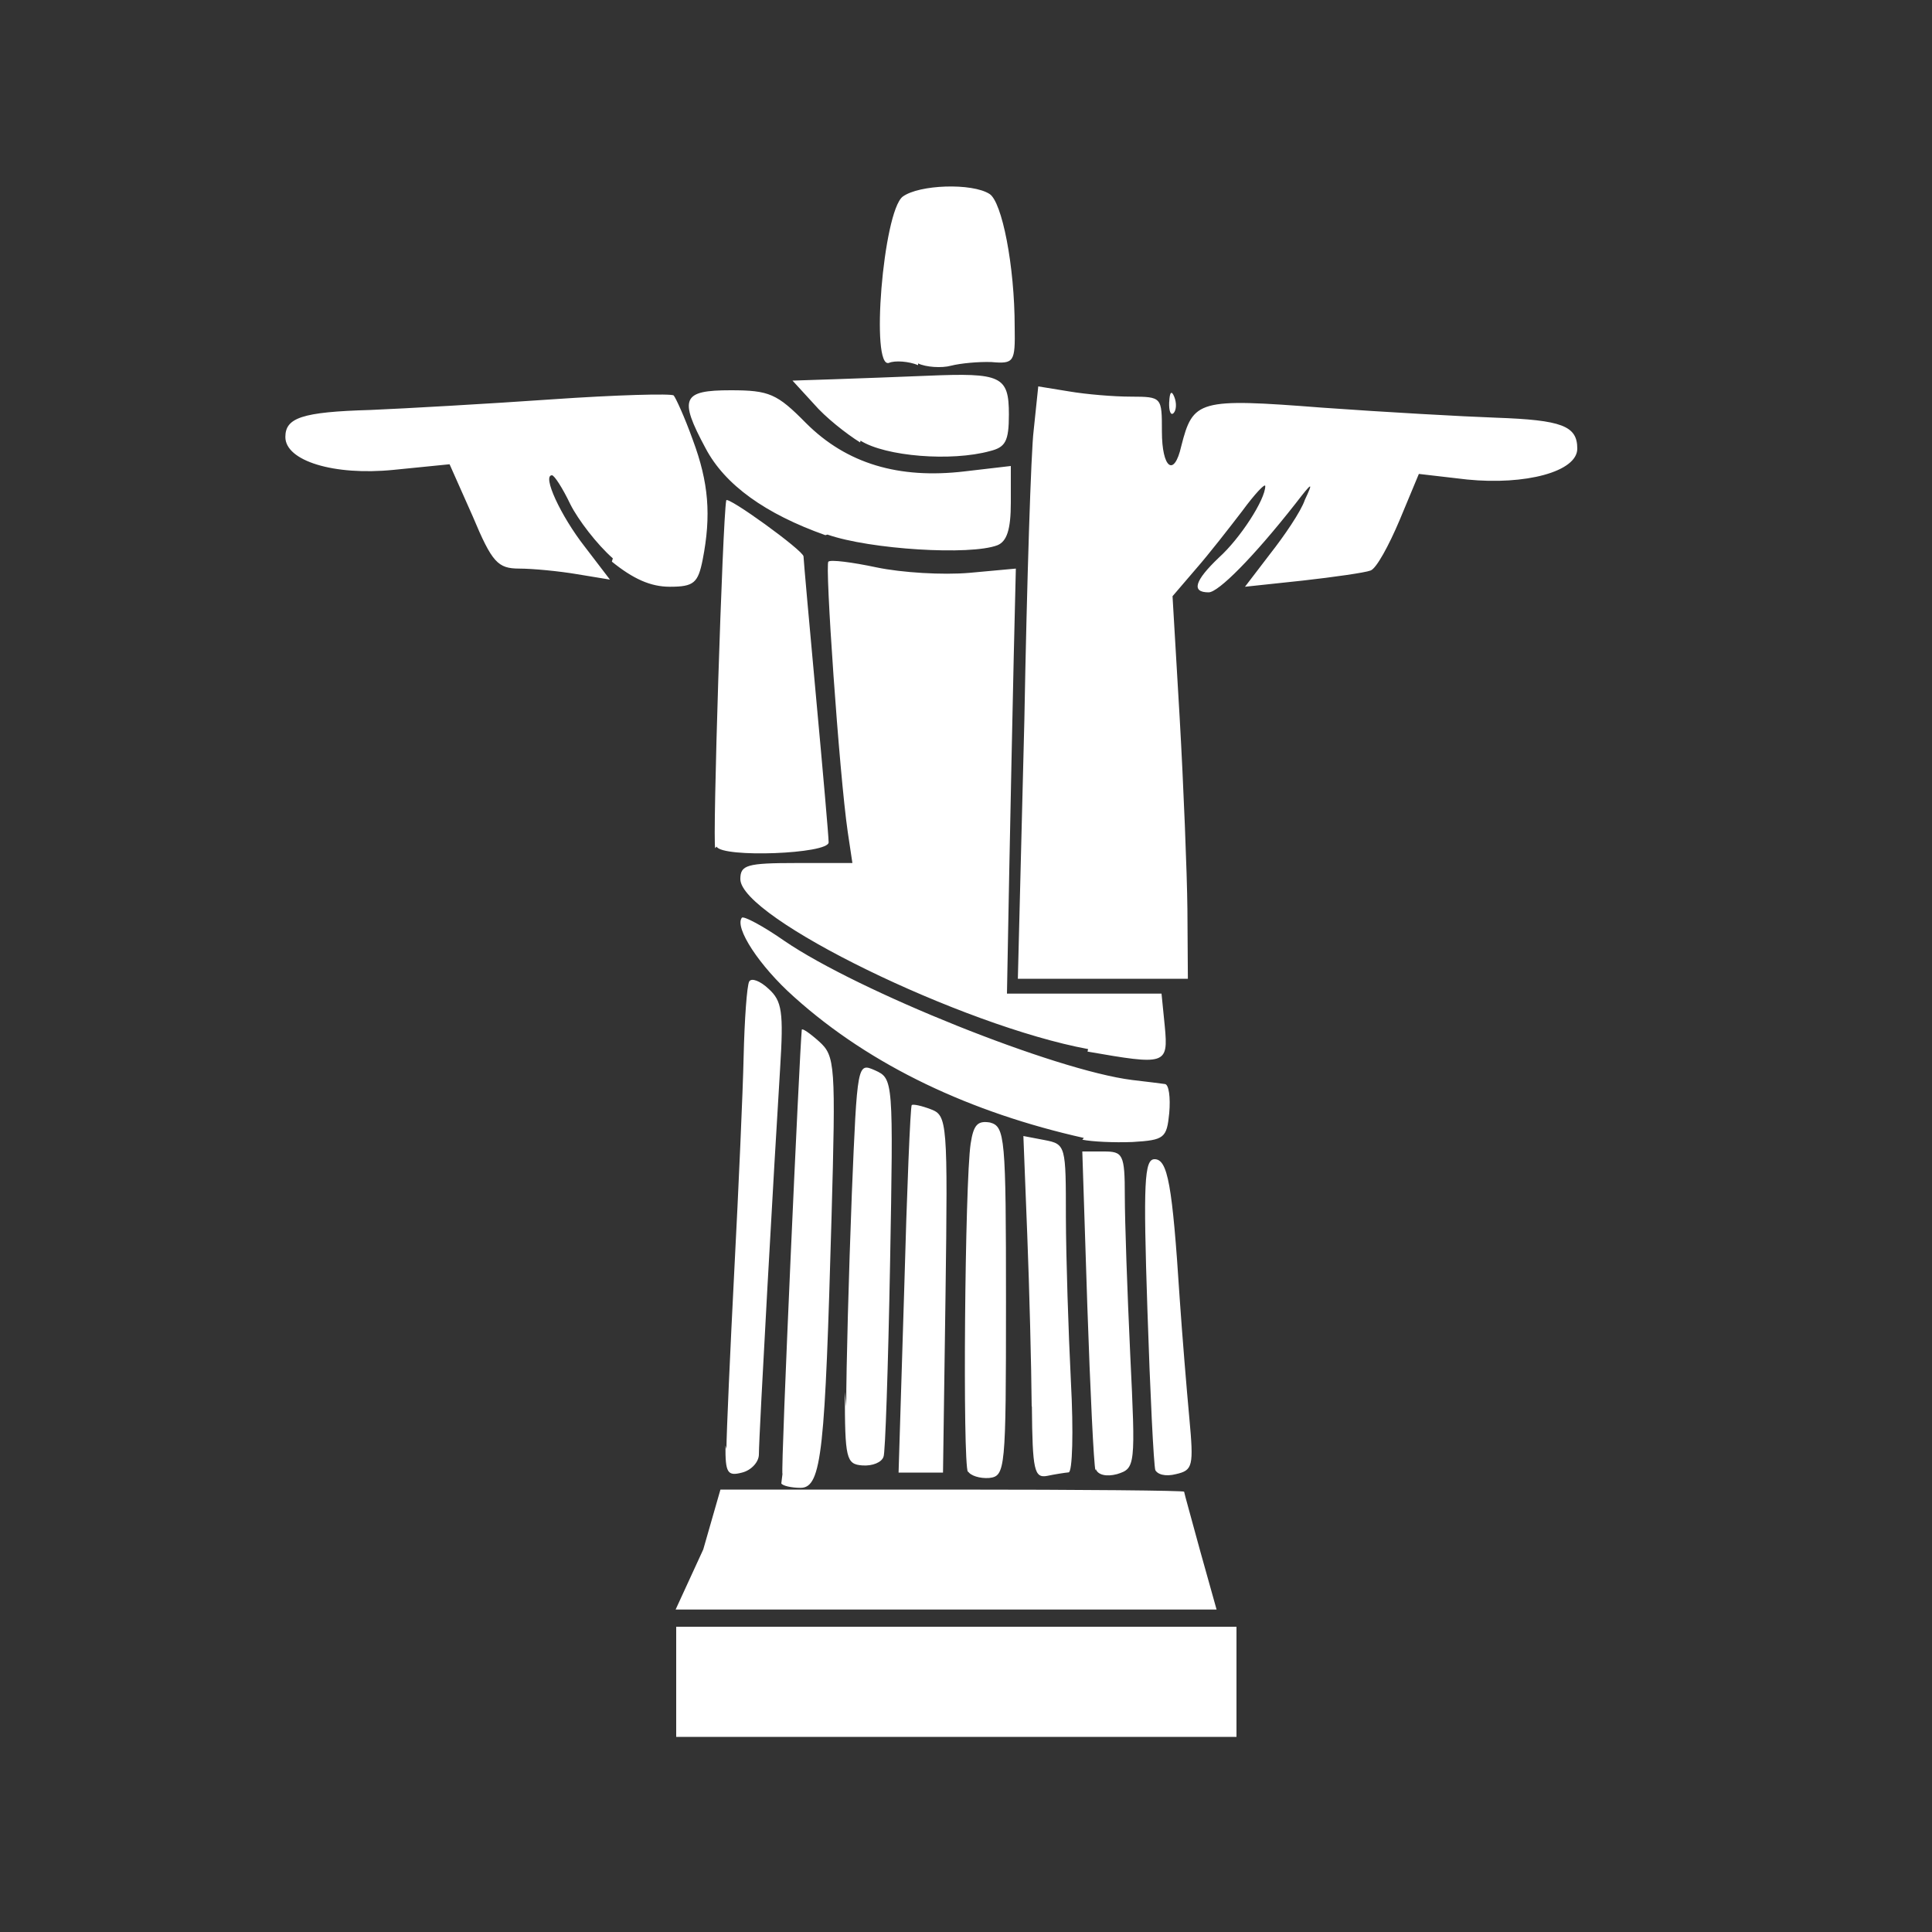 <svg version="1.1" xmlns="http://www.w3.org/2000/svg" width="100" height="100" style="background-color: rgb(46, 79, 255);" viewBox="0 0 100 100"><rect x="0" y="0" width="100" height="100" fill="#333333" stroke="none"/><svg width="100" height="100" version="1.1" viewBox="0 0 100 100" data-fname="monu-corcovado_0.svg" ica="0" style="background-color: rgb(46, 79, 255);"><g transform="translate(0,0) scale(1,1) rotate(0,50,50)" scale="1" xtranslate="0" ytranslate="0"><path d="m35 87v-2.8h29v5.7h-29zm1.4-6.8.89-3.1h12c6.8 0 12 .05 12 .11 0 .061.38 1.4.84 3.1l.84 3h-28zm1.2-5.2c.006-.88.19-5 .41-9.3.22-4.2.44-9.2.48-11 .044-1.9.17-3.7.29-3.9s.57-.025 1 .38c.7.63.78 1.2.6 4.1-.29 4.6-1.1 19-1.1 20-0.0.39-.39.82-.87.94-.76.2-.87.016-.86-1.4zm2.9 1.3c-.1-.18.89-22 1-23 .017-.097.42.18.9.61.83.75.86 1.2.64 9.1-.34 12-.49 14-1.6 14-.49 0-.94-.11-1-.23zm3.3-3.5c.001-2.1.13-6.8.29-11 .28-6.8.29-6.8 1.2-6.4.95.43.95.5.78 10-.098 5.3-.25 9.9-.34 10-.091.29-.57.49-1.1.45-.83-.063-.9-.35-.9-3.8zm6.3 3.4c-.28-.46-.16-15 .14-17 .15-1 .37-1.2 1-1.1.78.21.83.74.83 9.3 0 8.7-.033 9-.87 9.1-.48.036-.98-.12-1.1-.35zm3.3-3.4c-.018-2.1-.12-6.1-.23-8.9l-.2-5.1 1.1.21c1.1.21 1.1.3 1.1 4 .008 2.1.13 5.9.26 8.5.14 2.6.08 4.7-.12 4.7-.2.018-.72.099-1.1.18-.68.13-.77-.28-.8-3.6zm3.3 3.3c-.086-.28-.27-4.1-.42-8.5l-.26-8h1.1c1 0 1.1.13 1.1 2.3 0 1.3.13 5 .28 8.2.28 5.8.27 5.9-.68 6.2-.56.15-1 .037-1.1-.26zm3.1 0c-.085-.28-.27-4-.41-8.3-.22-6.6-.16-7.8.37-7.8.68 0 .92 1.3 1.3 7.2.13 1.9.36 4.7.5 6.2.23 2.5.18 2.7-.69 2.9-.54.14-1 .028-1.1-.27zm-13-9.3c.14-5.2.32-9.5.39-9.6.071-.063.52.035 1 .22.84.32.87.67.75 9.6l-.13 9.2h-2.3zm9.3-7.9c-5.8-1.3-11-3.7-15-7.3-1.8-1.6-3.1-3.6-2.7-4.1.098-.098 1.1.43 2.2 1.2 3.8 2.6 14 6.7 18 7.2.75.088 1.5.18 1.7.21.2.027.29.69.22 1.5-.13 1.3-.25 1.4-1.9 1.5-.96.038-2.1-.016-2.6-.12zm.22-4.6c-6.5-1.2-18-6.8-18-8.8 0-.73.34-.83 2.9-.83h2.9l-.24-1.6c-.44-3-1.2-14-1-14 .11-.11 1.2.024 2.5.3 1.3.27 3.4.4 4.8.28l2.4-.22-.11 4.6c-.061 2.6-.16 7.6-.23 11l-.12 6.4h8l.17 1.7c.19 2 .028 2-4 1.3zm-3.3-17c.13-7.2.35-14 .48-15l.24-2.3 1.6.26c.88.15 2.3.27 3.2.27 1.6.005 1.6.025 1.6 1.8 0 1.9.63 2.4 1 .77.61-2.4.87-2.5 7.3-2 3.2.23 7.3.46 9 .52 3.4.12 4.2.42 4.2 1.6 0 1.2-2.7 1.9-5.7 1.6l-2.5-.29-1 2.4c-.55 1.3-1.2 2.5-1.5 2.6-.28.11-1.9.34-3.5.52l-3 .32 1.3-1.7c.73-.93 1.6-2.2 1.8-2.8.45-.96.39-.94-.48.19-2.2 2.8-4 4.6-4.5 4.6-.91 0-.73-.6.53-1.8 1.1-.99 2.4-3 2.4-3.7 0-.17-.54.4-1.2 1.3-.66.86-1.7 2.2-2.4 3l-1.2 1.4.37 6.3c.2 3.5.38 8 .4 9.9l.024 3.6h-8.8zm-16 6.6c-.15-.23.38-17 .57-18 .041-.26 4 2.6 4 2.9.003.17.3 3.5.65 7.3s.65 7.2.65 7.5c.002.6-5.5.81-5.8.22zm-5.3-15c-.82-.72-1.8-2-2.2-2.8-.4-.84-.83-1.5-.95-1.5-.52 0 .45 2.1 1.7 3.7l1.3 1.7-1.7-.28c-.94-.16-2.3-.29-3-.29-1.1-.004-1.4-.31-2.4-2.7l-1.2-2.7-2.9.29c-3.1.31-5.6-.47-5.6-1.7 0-.99.84-1.3 4.4-1.4 1.8-.076 6.1-.32 9.4-.55s6.2-.31 6.3-.2.56 1.1.99 2.3c.82 2.2.96 3.9.51 6.2-.24 1.2-.45 1.4-1.7 1.4-1 0-1.9-.41-3-1.3zm11-1.2c-3.1-1.1-5.2-2.6-6.2-4.5-1.4-2.6-1.2-3 1.3-3 2 0 2.4.18 3.9 1.7 2.1 2.1 4.8 2.9 8.2 2.5l2.4-.28v1.9c0 1.4-.21 2-.69 2.2-1.4.54-6.6.22-8.8-.55zm1.8-4.8c-.72-.45-1.8-1.3-2.4-2l-1.1-1.2 2.2-.072c1.2-.039 3.3-.12 4.8-.18 3.8-.16 4.2.013 4.2 2 0 1.4-.18 1.7-.98 1.9-2 .55-5.4.28-6.7-.54zm16-2.1c.021-.51.12-.61.26-.26.13.32.11.69-.034.84-.15.15-.25-.11-.23-.57zm-13-1.9c-.48-.2-1.2-.25-1.5-.12-.98.37-.31-7.8.7-8.6.85-.63 3.6-.72 4.5-.14.64.41 1.3 3.7 1.3 6.9.03 1.8-.035 1.9-1.2 1.8-.66-.024-1.6.062-2.1.19-.48.13-1.3.076-1.7-.12z" style="fill: rgb(255, 255, 255);" idkol="ikol0"/></g></svg></svg>